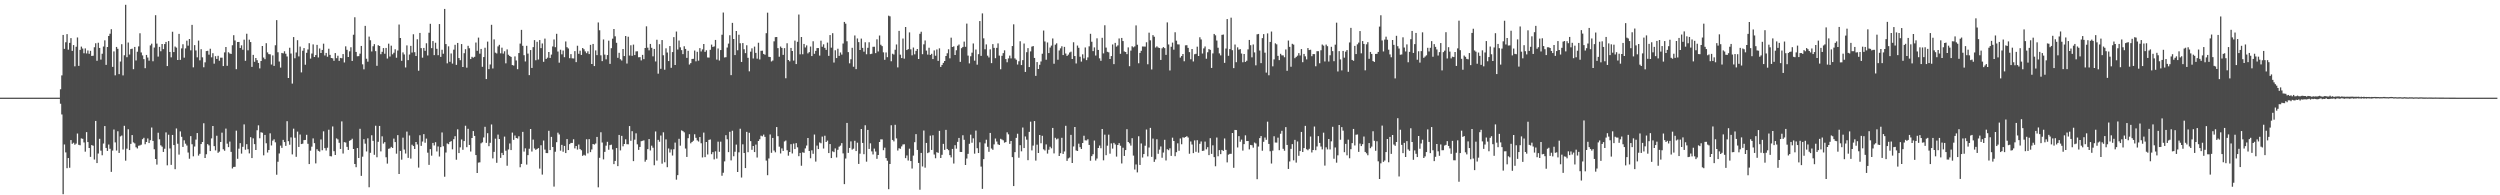 <?xml version="1.0" encoding="UTF-8"?>
<svg xmlns="http://www.w3.org/2000/svg" width="1920" height="150">
  <path d="M0 75.000h1v1.000H0zM1 75.000h1v1.000H1zM2 75.000h1v1.000H2zM3 75.000h1v1.000H3zM4 75.000h1v1.000H4zM5 75.000h1v1.000H5zM6 75.000h1v1.000H6zM7 75.000h1v1.000H7zM8 75.000h1v1.000H8zM9 75.000h1v1.000H9zM10 75.000h1v1.000H10zM11 75.000h1v1.000H11zM12 75.000h1v1.000H12zM13 75.000h1v1.000H13zM14 75.000h1v1.000H14zM15 75.000h1v1.000H15zM16 75.000h1v1.000H16zM17 75.000h1v1.000H17zM18 75.000h1v1.000H18zM19 75.000h1v1.000H19zM20 75.000h1v1.000H20zM21 75.000h1v1.000H21zM22 75.000h1v1.000H22zM23 75.000h1v1.000H23zM24 75.000h1v1.000H24zM25 75.000h1v1.000H25zM26 75.000h1v1.000H26zM27 75.000h1v1.000H27zM28 75.000h1v1.000H28zM29 75.000h1v1.000H29zM30 75.000h1v1.000H30zM31 75.000h1v1.000H31zM32 75.000h1v1.000H32zM33 75.000h1v1.000H33zM34 75.000h1v1.000H34zM35 75.000h1v1.000H35zM36 75.000h1v1.000H36zM37 75.000h1v1.000H37zM38 75.000h1v1.000H38zM39 75.000h1v1.000H39zM40 75.000h1v1.000H40zM41 75.000h1v1.000H41zM42 75.000h1v1.000H42zM43 75.000h1v1.000H43zM44 75.000h1v1.000H44zM45 75.000h1v1.000H45zM46 68.543h1v11.102H46zM47 57.925h1v29.960H47zM48 26.817h1v122.324H48zM49 37.547h1v73.378H49zM50 32.476h1v84.569H50zM51 26.220h1v102.941H51zM52 38.168h1v83.219H52zM53 32.935h1v95.893H53zM54 29.266h1v78.314H54zM55 39.056h1v71.378H55zM56 34.596h1v75.035H56zM57 50.958h1v60.206H57zM58 35.903h1v74.363H58zM59 28.759h1v73.819H59zM60 50.574h1v60.617H60zM61 38.306h1v73.249H61zM62 35.799h1v70.502H62zM63 37.295h1v69.304H63zM64 40.910h1v68.496H64zM65 37.179h1v79.295H65zM66 41.036h1v60.441H66zM67 38.774h1v70.319H67zM68 41.300h1v72.370H68zM69 39.037h1v81.431H69zM70 42.949h1v68.477H70zM71 42.824h1v69.077H71zM72 36.305h1v86.239H72zM73 33.245h1v59.628H73zM74 46.708h1v78.509H74zM75 32.826h1v85.081H75zM76 36.816h1v69.771H76zM77 45.784h1v69.928H77zM78 41.268h1v77.963H78zM79 35.738h1v74.507H79zM80 30.999h1v65.832H80zM81 49.833h1v63.772H81zM82 36.072h1v79.829H82zM83 27.654h1v83.364H83zM84 25.930h1v88.324H84zM85 22.435h1v109.567H85zM86 51.360h1v64.322H86zM87 39.462h1v60.007H87zM88 57.843h1v51.526H88zM89 36.051h1v79.571H89zM90 37.503h1v63.298H90zM91 56.917h1v60.530H91zM92 47.261h1v57.516H92zM93 33.943h1v70.134H93zM94 57.922h1v56.921H94zM95 42.437h1v54.156H95zM96 3.680h1v119.710H96zM97 43.938h1v70.253H97zM98 32.673h1v66.610H98zM99 41.903h1v73.335H99zM100 37.695h1v72.790H100zM101 37.364h1v66.354H101zM102 53.157h1v56.215H102zM103 36.046h1v74.090H103zM104 46.416h1v66.674H104zM105 39.712h1v74.317H105zM106 35.640h1v76.287H106zM107 25.561h1v86.103H107zM108 40.302h1v70.805H108zM109 42.545h1v64.335H109zM110 45.405h1v60.403H110zM111 52.390h1v58.387H111zM112 42.208h1v66.856H112zM113 44.175h1v62.187H113zM114 46.576h1v63.280H114zM115 34.866h1v72.801H115zM116 33.514h1v64.427H116zM117 47.074h1v61.149H117zM118 36.497h1v78.141H118zM119 11.693h1v110.404H119zM120 33.471h1v92.921H120zM121 43.475h1v58.475H121zM122 35.993h1v71.022H122zM123 39.375h1v72.244H123zM124 33.806h1v78.844H124zM125 37.759h1v78.919H125zM126 33.843h1v80.360H126zM127 32.225h1v69.461H127zM128 50.722h1v76.257H128zM129 31.548h1v71.929H129zM130 39.889h1v74.118H130zM131 44.048h1v82.570H131zM132 24.367h1v79.245H132zM133 40.010h1v71.381H133zM134 35.754h1v94.196H134zM135 36.558h1v62.109H135zM136 46.067h1v64.337H136zM137 25.999h1v92.745H137zM138 45.969h1v54.943H138zM139 37.161h1v67.887H139zM140 34.004h1v78.846H140zM141 44.302h1v63.458H141zM142 37.162h1v73.175H142zM143 31.251h1v80.508H143zM144 35.081h1v82.050H144zM145 29.976h1v91.941H145zM146 38.661h1v65.903H146zM147 19.112h1v91.661H147zM148 51.719h1v68.342H148zM149 34.667h1v77.870H149zM150 38.748h1v68.473H150zM151 44.043h1v58.133H151zM152 31.193h1v88.290H152zM153 46.340h1v71.788H153zM154 37.767h1v72.854H154zM155 44.034h1v65.005H155zM156 51.665h1v43.009H156zM157 47.876h1v73.472H157zM158 39.197h1v79.271H158zM159 39.038h1v71.639H159zM160 41.991h1v69.700H160zM161 37.433h1v78.610H161zM162 44.031h1v62.248H162zM163 40.839h1v55.920H163zM164 48.896h1v63.344H164zM165 43.144h1v72.362H165zM166 45.274h1v58.956H166zM167 42.852h1v74.522H167zM168 46.630h1v69.824H168zM169 44.304h1v64.752H169zM170 44.293h1v57.600H170zM171 50.722h1v63.931H171zM172 40.267h1v75.483H172zM173 36.074h1v62.693H173zM174 50.555h1v59.773H174zM175 40.157h1v72.826H175zM176 41.037h1v67.717H176zM177 41.440h1v75.209H177zM178 34.783h1v94.611H178zM179 27.049h1v101.147H179zM180 31.093h1v97.026H180zM181 53.124h1v47.212H181zM182 32.243h1v89.701H182zM183 32.195h1v81.966H183zM184 36.842h1v73.082H184zM185 34.822h1v83.143H185zM186 38.221h1v74.516H186zM187 30.443h1v65.071H187zM188 46.686h1v68.308H188zM189 25.899h1v84.848H189zM190 38.660h1v76.000H190zM191 30.453h1v87.354H191zM192 32.291h1v73.097H192zM193 51.375h1v70.012H193zM194 42.151h1v64.090H194zM195 47.480h1v63.204H195zM196 44.566h1v70.637H196zM197 46.257h1v53.787H197zM198 48.339h1v47.896H198zM199 52.549h1v53.649H199zM200 46.829h1v54.774H200zM201 35.326h1v66.596H201zM202 44.200h1v75.092H202zM203 45.479h1v58.155H203zM204 33.176h1v76.831H204zM205 40.220h1v76.949H205zM206 41.580h1v73.639H206zM207 41.705h1v60.677H207zM208 49.562h1v62.178H208zM209 42.557h1v65.483H209zM210 50.562h1v56.425H210zM211 34.765h1v74.556H211zM212 15.467h1v118.709H212zM213 40.121h1v84.097H213zM214 47.258h1v70.625H214zM215 51.940h1v59.900H215zM216 40.672h1v72.890H216zM217 41.029h1v66.378H217zM218 39.384h1v69.735H218zM219 41.281h1v70.742H219zM220 43.345h1v49.716H220zM221 59.927h1v48.508H221zM222 36.669h1v74.469H222zM223 41.127h1v64.412H223zM224 64.207h1v54.392H224zM225 28.481h1v70.360H225zM226 44.746h1v61.046H226zM227 40.289h1v80.122H227zM228 30.853h1v70.231H228zM229 43.302h1v69.549H229zM230 35.787h1v67.556H230zM231 55.621h1v55.012H231zM232 38.971h1v71.359H232zM233 36.925h1v70.704H233zM234 49.715h1v57.754H234zM235 40.534h1v62.976H235zM236 37.969h1v72.481H236zM237 33.155h1v92.823H237zM238 45.008h1v70.705H238zM239 41.126h1v71.529H239zM240 34.095h1v72.176H240zM241 43.779h1v66.148H241zM242 42.284h1v83.186H242zM243 34.434h1v80.215H243zM244 44.143h1v71.736H244zM245 37.225h1v79.218H245zM246 40.717h1v66.404H246zM247 38.365h1v77.041H247zM248 33.516h1v67.331H248zM249 42.577h1v71.201H249zM250 40.658h1v74.970H250zM251 43.591h1v69.858H251zM252 37.410h1v62.228H252zM253 42.130h1v77.764H253zM254 44.556h1v75.576H254zM255 44.793h1v52.346H255zM256 46.705h1v69.419H256zM257 40.730h1v78.328H257zM258 44.700h1v61.587H258zM259 42.810h1v64.230H259zM260 46.738h1v62.914H260zM261 44.503h1v69.888H261zM262 44.724h1v48.517H262zM263 41.544h1v76.375H263zM264 47.977h1v61.168H264zM265 35.603h1v73.886H265zM266 38.254h1v74.540H266zM267 43.801h1v71.337H267zM268 39.400h1v68.758H268zM269 36.318h1v71.263H269zM270 46.776h1v59.751H270zM271 26.694h1v87.753H271zM272 13.260h1v112.688H272zM273 39.874h1v88.521H273zM274 43.227h1v70.511H274zM275 43.097h1v78.226H275zM276 41.225h1v57.692H276zM277 35.255h1v99.801H277zM278 49.410h1v70.933H278zM279 53.257h1v53.662H279zM280 19.868h1v90.460H280zM281 45.112h1v71.233H281zM282 47.366h1v58.889H282zM283 28.111h1v115.712H283zM284 30.907h1v86.428H284zM285 39.532h1v64.341H285zM286 35.533h1v72.661H286zM287 33.878h1v84.984H287zM288 39.295h1v57.266H288zM289 50.543h1v70.214H289zM290 34.708h1v74.215H290zM291 35.325h1v61.370H291zM292 41.634h1v74.621H292zM293 39.758h1v64.934H293zM294 36.904h1v73.364H294zM295 41.261h1v67.893H295zM296 36.831h1v83.935H296zM297 44.947h1v80.720H297zM298 33.558h1v80.736H298zM299 43.415h1v70.493H299zM300 35.083h1v77.692H300zM301 41.745h1v71.921H301zM302 40.520h1v65.901H302zM303 37.822h1v71.311H303zM304 44.343h1v73.682H304zM305 38.805h1v64.994H305zM306 18.822h1v114.832H306zM307 29.188h1v86.750H307zM308 46.711h1v75.894H308zM309 40.238h1v65.515H309zM310 41.841h1v73.011H310zM311 51.807h1v66.114H311zM312 34.874h1v66.202H312zM313 46.165h1v75.073H313zM314 41.868h1v62.160H314zM315 35.231h1v86.563H315zM316 40.348h1v70.790H316zM317 26.305h1v85.884H317zM318 40.068h1v74.362H318zM319 42.984h1v66.064H319zM320 30.169h1v80.772H320zM321 54.325h1v74.389H321zM322 25.291h1v78.569H322zM323 36.986h1v75.031H323zM324 44.296h1v64.397H324zM325 36.803h1v66.223H325zM326 39.019h1v70.583H326zM327 33.215h1v73.230H327zM328 42.587h1v74.637H328zM329 25.119h1v101.484H329zM330 18.254h1v96.274H330zM331 36.960h1v82.606H331zM332 31.519h1v78.240H332zM333 42.365h1v69.330H333zM334 32.802h1v76.386H334zM335 37.498h1v78.816H335zM336 42.410h1v70.063H336zM337 18.478h1v101.759H337zM338 43.693h1v69.303H338zM339 38.205h1v63.506H339zM340 41.265h1v71.067H340zM341 6.855h1v128.869H341zM342 33.863h1v83.276H342zM343 48.644h1v61.515H343zM344 35.600h1v75.150H344zM345 47.444h1v61.581H345zM346 41.045h1v67.365H346zM347 48.828h1v65.883H347zM348 38.137h1v68.771H348zM349 34.400h1v70.215H349zM350 49.818h1v72.851H350zM351 32.961h1v66.362H351zM352 44.612h1v72.958H352zM353 46.228h1v66.926H353zM354 33.836h1v73.291H354zM355 51.473h1v63.581H355zM356 40.841h1v67.494H356zM357 37.791h1v58.768H357zM358 51.975h1v61.055H358zM359 35.185h1v63.749H359zM360 37.085h1v74.213H360zM361 45.377h1v70.986H361zM362 43.643h1v62.324H362zM363 44.306h1v56.350H363zM364 43.624h1v60.767H364zM365 32.656h1v86.429H365zM366 39.021h1v93.851H366zM367 28.871h1v96.026H367zM368 41.199h1v83.467H368zM369 37.565h1v72.489H369zM370 51.315h1v58.010H370zM371 43.812h1v61.751H371zM372 36.659h1v60.723H372zM373 60.728h1v49.018H373zM374 31.970h1v70.304H374zM375 53.087h1v59.188H375zM376 49.496h1v60.181H376zM377 19.038h1v76.552H377zM378 52.566h1v69.081H378zM379 30.264h1v86.345H379zM380 40.452h1v66.022H380zM381 41.056h1v83.974H381zM382 35.645h1v67.709H382zM383 34.389h1v72.434H383zM384 40.955h1v80.309H384zM385 36.630h1v80.780H385zM386 41.166h1v77.912H386zM387 39.349h1v65.550H387zM388 48.654h1v67.094H388zM389 37.935h1v89.351H389zM390 42.038h1v72.727H390zM391 42.992h1v67.169H391zM392 43.740h1v71.501H392zM393 49.964h1v51.873H393zM394 50.308h1v57.125H394zM395 43.292h1v60.775H395zM396 46.419h1v59.581H396zM397 53.134h1v53.248H397zM398 40.753h1v63.908H398zM399 33.463h1v94.981H399zM400 22.924h1v102.979H400zM401 35.162h1v66.134H401zM402 42.387h1v74.053H402zM403 47.187h1v66.731H403zM404 35.166h1v91.246H404zM405 41.168h1v77.966H405zM406 57.688h1v56.516H406zM407 38.428h1v60.650H407zM408 52.162h1v64.209H408zM409 36.190h1v71.016H409zM410 30.840h1v83.206H410zM411 46.280h1v68.830H411zM412 32.092h1v82.313H412zM413 45.702h1v68.020H413zM414 30.776h1v98.705H414zM415 36.965h1v74.592H415zM416 33.359h1v100.744H416zM417 47.447h1v60.491H417zM418 29.625h1v85.263H418zM419 45.249h1v72.288H419zM420 44.272h1v73.348H420zM421 39.932h1v60.498H421zM422 44.499h1v70.775H422zM423 41.932h1v63.165H423zM424 35.700h1v77.206H424zM425 30.329h1v112.995H425zM426 36.271h1v80.270H426zM427 25.962h1v83.227H427zM428 39.566h1v62.321H428zM429 48.113h1v55.171H429zM430 38.201h1v77.488H430zM431 41.712h1v69.544H431zM432 38.816h1v77.693H432zM433 43.937h1v68.120H433zM434 31.827h1v85.748H434zM435 36.241h1v70.584H435zM436 37.215h1v78.043H436zM437 44.683h1v65.992H437zM438 41.568h1v68.228H438zM439 44.805h1v64.974H439zM440 44.885h1v62.076H440zM441 39.281h1v74.691H441zM442 47.743h1v64.379H442zM443 35.137h1v79.782H443zM444 41.301h1v69.704H444zM445 38.903h1v75.555H445zM446 42.183h1v73.242H446zM447 36.843h1v82.886H447zM448 37.847h1v81.041H448zM449 39.451h1v80.028H449zM450 40.870h1v66.091H450zM451 39.418h1v78.390H451zM452 41.534h1v65.316H452zM453 34.479h1v82.356H453zM454 49.169h1v65.629H454zM455 33.742h1v76.868H455zM456 50.749h1v60.287H456zM457 38.688h1v71.531H457zM458 42.324h1v62.861H458zM459 17.254h1v126.625H459zM460 23.249h1v97.949H460zM461 42.510h1v59.050H461zM462 46.925h1v62.525H462zM463 30.325h1v92.071H463zM464 41.935h1v74.685H464zM465 45.569h1v66.325H465zM466 42.275h1v66.623H466zM467 31.211h1v83.806H467zM468 49.068h1v62.400H468zM469 37.033h1v74.085H469zM470 29.695h1v85.082H470zM471 22.254h1v103.782H471zM472 27.887h1v95.707H472zM473 32.876h1v80.837H473zM474 44.405h1v83.161H474zM475 40.549h1v63.058H475zM476 45.491h1v70.004H476zM477 46.514h1v57.826H477zM478 37.638h1v74.762H478zM479 43.034h1v67.552H479zM480 27.651h1v79.351H480zM481 48.812h1v61.943H481zM482 28.224h1v82.623H482zM483 42.660h1v54.151H483zM484 34.767h1v73.361H484zM485 42.863h1v57.892H485zM486 34.275h1v89.491H486zM487 42.266h1v65.020H487zM488 39.490h1v62.891H488zM489 39.347h1v71.490H489zM490 43.955h1v71.119H490zM491 43.857h1v68.995H491zM492 46.382h1v62.052H492zM493 42.161h1v65.964H493zM494 45.409h1v62.388H494zM495 36.845h1v87.312H495zM496 20.208h1v102.538H496zM497 36.630h1v77.908H497zM498 38.641h1v68.170H498zM499 33.754h1v81.805H499zM500 36.736h1v75.123H500zM501 43.267h1v70.187H501zM502 37.587h1v89.335H502zM503 47.212h1v53.770H503zM504 30.536h1v92.812H504zM505 56.587h1v50.811H505zM506 33.970h1v74.905H506zM507 52.849h1v51.235H507zM508 30.781h1v94.894H508zM509 42.437h1v59.182H509zM510 53.560h1v71.059H510zM511 37.143h1v69.930H511zM512 40.366h1v88.052H512zM513 46.888h1v67.110H513zM514 35.359h1v81.778H514zM515 52.065h1v62.723H515zM516 39.968h1v79.465H516zM517 28.513h1v86.143H517zM518 49.929h1v59.577H518zM519 24.200h1v113.804H519zM520 38.041h1v96.440H520zM521 31.136h1v75.455H521zM522 36.366h1v75.493H522zM523 38.508h1v61.637H523zM524 41.554h1v59.177H524zM525 35.512h1v66.098H525zM526 37.598h1v76.450H526zM527 44.436h1v76.074H527zM528 39.015h1v67.103H528zM529 49.581h1v53.504H529zM530 48.469h1v61.609H530zM531 45.261h1v63.793H531zM532 45.167h1v62.934H532zM533 38.815h1v64.320H533zM534 47.113h1v58.704H534zM535 39.788h1v68.059H535zM536 46.579h1v62.128H536zM537 36.986h1v68.290H537zM538 39.542h1v70.461H538zM539 37.933h1v83.022H539zM540 33.772h1v68.077H540zM541 39.831h1v80.854H541zM542 38.605h1v70.445H542zM543 44.151h1v74.492H543zM544 44.232h1v63.195H544zM545 38.243h1v68.849H545zM546 34.263h1v84.173H546zM547 36.048h1v80.771H547zM548 35.642h1v86.752H548zM549 30.681h1v85.562H549zM550 45.783h1v76.043H550zM551 37.235h1v71.574H551zM552 46.465h1v70.131H552zM553 38.446h1v70.343H553zM554 26.662h1v108.306H554zM555 9.619h1v123.019H555zM556 44.141h1v79.833H556zM557 43.916h1v59.939H557zM558 36.525h1v70.451H558zM559 33.511h1v83.347H559zM560 27.067h1v74.133H560zM561 57.693h1v65.470H561zM562 17.568h1v82.833H562zM563 29.972h1v90.062H563zM564 42.316h1v74.200H564zM565 23.791h1v87.252H565zM566 38.580h1v93.537H566zM567 26.671h1v90.317H567zM568 33.203h1v65.641H568zM569 47.585h1v88.768H569zM570 33.084h1v77.756H570zM571 37.820h1v79.662H571zM572 40.800h1v88.289H572zM573 34.746h1v66.543H573zM574 44.370h1v72.502H574zM575 54.792h1v47.175H575zM576 39.683h1v68.687H576zM577 37.098h1v77.951H577zM578 44.917h1v67.218H578zM579 35.792h1v81.014H579zM580 40.611h1v70.460H580zM581 45.038h1v75.965H581zM582 32.805h1v75.496H582zM583 45.691h1v61.268H583zM584 39.025h1v65.176H584zM585 38.905h1v65.824H585zM586 41.396h1v61.958H586zM587 42.046h1v63.061H587zM588 25.507h1v97.860H588zM589 9.740h1v124.827H589zM590 43.601h1v78.095H590zM591 43.835h1v59.421H591zM592 47.201h1v70.163H592zM593 46.506h1v59.452H593zM594 31.754h1v83.863H594zM595 28.515h1v88.459H595zM596 28.407h1v69.158H596zM597 36.948h1v67.637H597zM598 43.562h1v69.059H598zM599 35.736h1v82.103H599zM600 36.828h1v77.131H600zM601 42.114h1v73.814H601zM602 36.976h1v71.682H602zM603 60.120h1v47.793H603zM604 33.224h1v82.176H604zM605 46.068h1v73.483H605zM606 47.111h1v69.644H606zM607 36.813h1v73.942H607zM608 39.169h1v78.691H608zM609 46.553h1v63.754H609zM610 31.188h1v83.272H610zM611 49.214h1v60.708H611zM612 32.088h1v81.052H612zM613 11.140h1v108.823H613zM614 41.727h1v75.726H614zM615 28.434h1v98.860H615zM616 41.672h1v75.300H616zM617 33.750h1v83.585H617zM618 36.464h1v77.528H618zM619 34.860h1v76.936H619zM620 41.018h1v64.981H620zM621 40.042h1v75.905H621zM622 35.753h1v85.785H622zM623 43.046h1v72.406H623zM624 31.715h1v86.427H624zM625 41.324h1v61.975H625zM626 39.072h1v85.045H626zM627 36.938h1v74.862H627zM628 36.915h1v77.589H628zM629 42.722h1v66.687H629zM630 31.238h1v78.797H630zM631 35.880h1v69.024H631zM632 34.066h1v80.025H632zM633 36.755h1v67.496H633zM634 38.319h1v70.712H634zM635 32.736h1v75.251H635zM636 42.896h1v74.683H636zM637 26.934h1v83.707H637zM638 36.633h1v84.737H638zM639 25.492h1v90.708H639zM640 48.047h1v68.771H640zM641 38.583h1v75.371H641zM642 44.590h1v76.363H642zM643 37.409h1v77.614H643zM644 42.888h1v69.757H644zM645 40.289h1v71.516H645zM646 41.942h1v68.007H646zM647 33.441h1v84.382H647zM648 16.855h1v124.553H648zM649 18.197h1v103.536H649zM650 31.685h1v62.727H650zM651 40.062h1v77.342H651zM652 48.631h1v64.990H652zM653 45.506h1v63.077H653zM654 36.692h1v78.208H654zM655 51.249h1v62.944H655zM656 27.226h1v80.927H656zM657 53.092h1v62.947H657zM658 29.554h1v80.033H658zM659 32.346h1v93.574H659zM660 38.400h1v79.632H660zM661 29.644h1v69.407H661zM662 36.743h1v73.016H662zM663 39.694h1v78.748H663zM664 32.437h1v63.761H664zM665 41.656h1v82.500H665zM666 36.697h1v63.096H666zM667 32.440h1v81.938H667zM668 41.582h1v68.501H668zM669 41.286h1v75.011H669zM670 35.955h1v82.679H670zM671 35.906h1v78.221H671zM672 40.791h1v75.569H672zM673 30.219h1v91.722H673zM674 39.533h1v79.501H674zM675 27.277h1v81.767H675zM676 34.338h1v72.676H676zM677 35.429h1v71.648H677zM678 40.216h1v75.137H678zM679 45.927h1v67.507H679zM680 40.309h1v81.065H680zM681 43.952h1v79.487H681zM682 12.040h1v133.266H682zM683 12.549h1v113.415H683zM684 47.073h1v49.116H684zM685 41.290h1v66.173H685zM686 41.897h1v66.690H686zM687 38.214h1v57.619H687zM688 34.141h1v72.163H688zM689 51.783h1v63.846H689zM690 23.723h1v90.158H690zM691 41.999h1v72.263H691zM692 44.593h1v67.835H692zM693 29.580h1v81.366H693zM694 45.047h1v65.745H694zM695 20.734h1v100.702H695zM696 38.463h1v80.931H696zM697 37.712h1v85.567H697zM698 24.899h1v89.264H698zM699 37.865h1v85.849H699zM700 42.489h1v86.959H700zM701 36.524h1v82.991H701zM702 41.704h1v67.517H702zM703 39.079h1v63.933H703zM704 37.607h1v77.527H704zM705 45.318h1v79.794H705zM706 25.941h1v119.796H706zM707 24.396h1v93.056H707zM708 41.609h1v86.226H708zM709 34.045h1v66.206H709zM710 31.066h1v97.715H710zM711 38.875h1v70.880H711zM712 41.951h1v75.674H712zM713 36.661h1v80.337H713zM714 42.164h1v62.017H714zM715 41.321h1v73.829H715zM716 45.382h1v58.497H716zM717 38.718h1v79.983H717zM718 42.790h1v78.782H718zM719 38.011h1v78.859H719zM720 46.759h1v70.622H720zM721 37.099h1v63.399H721zM722 51.382h1v69.985H722zM723 49.869h1v69.023H723zM724 48.304h1v62.192H724zM725 46.848h1v68.229H725zM726 43.009h1v56.745H726zM727 40.912h1v73.445H727zM728 37.836h1v77.538H728zM729 44.824h1v74.298H729zM730 28.904h1v91.968H730zM731 36.089h1v78.277H731zM732 35.608h1v90.002H732zM733 42.217h1v69.298H733zM734 38.614h1v75.577H734zM735 35.115h1v73.825H735zM736 34.213h1v71.719H736zM737 47.501h1v69.188H737zM738 37.016h1v79.707H738zM739 36.043h1v67.831H739zM740 31.948h1v75.406H740zM741 35.930h1v90.791H741zM742 18.113h1v103.641H742zM743 42.727h1v75.418H743zM744 48.677h1v61.761H744zM745 43.226h1v60.176H745zM746 40.425h1v69.174H746zM747 33.386h1v72.831H747zM748 46.578h1v71.464H748zM749 38.040h1v62.281H749zM750 49.658h1v64.179H750zM751 41.605h1v75.925H751zM752 16.191h1v93.113H752zM753 42.903h1v85.060H753zM754 10.277h1v134.750H754zM755 29.448h1v92.765H755zM756 37.821h1v72.328H756zM757 34.121h1v73.192H757zM758 42.766h1v69.953H758zM759 44.145h1v72.430H759zM760 37.907h1v64.207H760zM761 48.461h1v65.619H761zM762 33.918h1v81.105H762zM763 36.745h1v74.140H763zM764 44.695h1v61.691H764zM765 36.748h1v71.943H765zM766 33.330h1v77.536H766zM767 42.707h1v68.651H767zM768 53.176h1v53.423H768zM769 42.836h1v64.319H769zM770 40.826h1v66.952H770zM771 38.677h1v70.888H771zM772 45.355h1v63.772H772zM773 47.824h1v53.804H773zM774 44.854h1v58.293H774zM775 42.697h1v67.777H775zM776 44.859h1v63.446H776zM777 35.382h1v85.291H777zM778 18.688h1v124.236H778zM779 44.833h1v72.016H779zM780 45.859h1v60.022H780zM781 49.559h1v53.132H781zM782 47.030h1v74.093H782zM783 31.685h1v79.829H783zM784 49.972h1v66.265H784zM785 46.205h1v51.749H785zM786 33.435h1v80.300H786zM787 55.253h1v49.535H787zM788 40.092h1v67.169H788zM789 36.959h1v86.091H789zM790 51.507h1v49.753H790zM791 39.449h1v53.980H791zM792 35.789h1v79.701H792zM793 35.365h1v76.459H793zM794 44.492h1v48.471H794zM795 58.271h1v65.073H795zM796 47.658h1v63.460H796zM797 52.976h1v64.505H797zM798 49.758h1v53.945H798zM799 47.180h1v62.869H799zM800 41.246h1v63.045H800zM801 23.474h1v91.189H801zM802 31.860h1v83.708H802zM803 45.865h1v65.052H803zM804 32.609h1v85.351H804zM805 40.734h1v74.241H805zM806 36.510h1v76.174H806zM807 35.014h1v78.902H807zM808 29.530h1v68.714H808zM809 48.973h1v68.822H809zM810 34.311h1v71.497H810zM811 33.300h1v73.771H811zM812 45.889h1v60.517H812zM813 38.778h1v81.014H813zM814 37.144h1v80.533H814zM815 35.522h1v70.291H815zM816 42.309h1v75.894H816zM817 35.995h1v80.348H817zM818 41.115h1v55.498H818zM819 42.951h1v80.574H819zM820 41.937h1v79.714H820zM821 40.367h1v80.624H821zM822 39.694h1v63.887H822zM823 45.313h1v79.864H823zM824 32.442h1v80.046H824zM825 43.047h1v54.487H825zM826 48.757h1v66.817H826zM827 34.980h1v80.968H827zM828 36.736h1v73.580H828zM829 43.555h1v69.484H829zM830 47.318h1v67.130H830zM831 41.736h1v68.102H831zM832 44.854h1v59.406H832zM833 36.448h1v71.351H833zM834 46.185h1v61.694H834zM835 44.097h1v62.849H835zM836 35.576h1v75.730H836zM837 25.969h1v97.464H837zM838 32.034h1v87.895H838zM839 39.268h1v79.195H839zM840 36.405h1v71.519H840zM841 42.625h1v80.686H841zM842 29.435h1v92.316H842zM843 38.339h1v75.304H843zM844 44.787h1v66.981H844zM845 46.711h1v67.137H845zM846 29.047h1v70.009H846zM847 41.027h1v82.120H847zM848 19.388h1v84.016H848zM849 36.561h1v82.648H849zM850 39.802h1v72.082H850zM851 40.184h1v63.253H851zM852 45.289h1v72.711H852zM853 43.064h1v67.079H853zM854 34.151h1v79.962H854zM855 49.236h1v60.462H855zM856 32.898h1v78.052H856zM857 35.804h1v84.459H857zM858 34.868h1v76.470H858zM859 29.550h1v80.386H859zM860 41.294h1v70.615H860zM861 29.124h1v96.417H861zM862 31.530h1v81.923H862zM863 39.526h1v80.256H863zM864 39.923h1v75.332H864zM865 41.560h1v57.649H865zM866 36.397h1v72.673H866zM867 50.862h1v59.202H867zM868 38.841h1v72.996H868zM869 35.513h1v70.648H869zM870 36.339h1v83.145H870zM871 35.620h1v94.589H871zM872 19.506h1v106.806H872zM873 34.377h1v98.023H873zM874 48.564h1v56.093H874zM875 40.676h1v86.018H875zM876 39.006h1v71.173H876zM877 35.680h1v85.282H877zM878 35.723h1v82.590H878zM879 35.783h1v76.115H879zM880 32.446h1v67.062H880zM881 49.372h1v70.725H881zM882 25.075h1v88.239H882zM883 30.957h1v67.242H883zM884 53.335h1v67.120H884zM885 26.976h1v79.462H885zM886 28.194h1v96.114H886zM887 36.499h1v85.900H887zM888 35.601h1v71.364H888zM889 36.505h1v81.624H889zM890 36.867h1v78.032H890zM891 46.049h1v66.436H891zM892 37.109h1v84.014H892zM893 36.144h1v81.020H893zM894 36.983h1v70.376H894zM895 42.122h1v81.123H895zM896 17.221h1v97.403H896zM897 34.167h1v81.190H897zM898 54.095h1v59.824H898zM899 35.879h1v83.817H899zM900 32.699h1v73.039H900zM901 38.158h1v70.152H901zM902 24.763h1v95.198H902zM903 31.249h1v85.616H903zM904 34.067h1v75.988H904zM905 34.167h1v81.638H905zM906 44.241h1v62.117H906zM907 43.061h1v67.729H907zM908 41.464h1v64.014H908zM909 47.056h1v58.747H909zM910 34.795h1v70.411H910zM911 34.703h1v69.920H911zM912 36.786h1v68.850H912zM913 40.062h1v77.992H913zM914 45.510h1v63.132H914zM915 37.609h1v73.415H915zM916 47.197h1v70.433H916zM917 41.687h1v66.131H917zM918 41.312h1v75.268H918zM919 35.844h1v71.835H919zM920 43.025h1v74.223H920zM921 28.612h1v81.828H921zM922 30.299h1v78.344H922zM923 41.125h1v74.808H923zM924 37.164h1v78.570H924zM925 35.693h1v73.077H925zM926 45.095h1v69.575H926zM927 40.154h1v72.889H927zM928 37.686h1v81.439H928zM929 38.320h1v67.841H929zM930 52.159h1v66.020H930zM931 40.998h1v70.592H931zM932 26.084h1v94.577H932zM933 27.151h1v100.521H933zM934 31.150h1v74.475H934zM935 36.677h1v83.336H935zM936 41.007h1v74.299H936zM937 42.544h1v75.828H937zM938 26.794h1v88.350H938zM939 26.546h1v89.378H939zM940 48.267h1v58.084H940zM941 37.276h1v77.837H941zM942 14.623h1v110.080H942zM943 42.848h1v75.934H943zM944 37.686h1v80.498H944zM945 13.569h1v104.555H945zM946 38.540h1v63.597H946zM947 52.306h1v76.550H947zM948 34.209h1v65.596H948zM949 47.752h1v52.130H949zM950 36.334h1v76.896H950zM951 38.127h1v66.404H951zM952 37.741h1v71.099H952zM953 41.087h1v66.141H953zM954 47.836h1v67.844H954zM955 41.492h1v69.195H955zM956 47.552h1v56.402H956zM957 46.649h1v61.712H957zM958 37.940h1v70.370H958zM959 30.683h1v84.048H959zM960 34.698h1v76.591H960zM961 44.036h1v67.527H961zM962 34.142h1v79.257H962zM963 40.230h1v69.215H963zM964 50.192h1v59.986H964zM965 26.392h1v111.210H965zM966 26.067h1v86.462H966zM967 38.793h1v67.298H967zM968 48.473h1v56.019H968zM969 29.272h1v86.481H969zM970 26.199h1v82.692H970zM971 40.465h1v65.150H971zM972 55.767h1v51.612H972zM973 25.647h1v67.808H973zM974 57.804h1v52.714H974zM975 32.188h1v83.987H975zM976 24.244h1v101.358H976zM977 50.935h1v64.802H977zM978 45.627h1v59.020H978zM979 33.275h1v76.209H979zM980 34.039h1v75.465H980zM981 42.894h1v62.811H981zM982 46.189h1v69.178H982zM983 41.338h1v61.365H983zM984 42.513h1v57.961H984zM985 42.529h1v71.732H985zM986 43.958h1v71.795H986zM987 38.013h1v59.637H987zM988 54.380h1v56.935H988zM989 31.105h1v98.637H989zM990 35.972h1v88.010H990zM991 51.265h1v63.057H991zM992 33.633h1v77.060H992zM993 34.275h1v88.870H993zM994 44.672h1v62.769H994zM995 43.681h1v81.181H995zM996 42.770h1v65.883H996zM997 40.797h1v78.859H997zM998 42.622h1v73.375H998zM999 37.692h1v63.629H999zM1000 47.755h1v68.973H1000zM1001 41.432h1v72.281H1001zM1002 43.273h1v53.397H1002zM1003 45.602h1v69.059H1003zM1004 36.927h1v78.500H1004zM1005 38.434h1v75.826H1005zM1006 38.198h1v66.636H1006zM1007 43.140h1v73.933H1007zM1008 41.532h1v73.653H1008zM1009 41.599h1v55.587H1009zM1010 50.898h1v64.441H1010zM1011 39.335h1v73.175H1011zM1012 39.338h1v65.210H1012zM1013 48.593h1v61.170H1013zM1014 38.603h1v73.952H1014zM1015 34.177h1v80.552H1015zM1016 34.997h1v66.895H1016zM1017 47.216h1v79.979H1017zM1018 34.245h1v78.917H1018zM1019 35.458h1v79.287H1019zM1020 47.259h1v59.512H1020zM1021 42.468h1v72.331H1021zM1022 35.947h1v72.616H1022zM1023 39.280h1v58.090H1023zM1024 46.996h1v74.927H1024zM1025 34.330h1v78.912H1025zM1026 17.420h1v107.515H1026zM1027 54.875h1v64.426H1027zM1028 39.265h1v56.752H1028zM1029 45.614h1v61.724H1029zM1030 54.042h1v43.579H1030zM1031 39.096h1v61.277H1031zM1032 44.305h1v72.586H1032zM1033 39.665h1v70.804H1033zM1034 38.455h1v80.862H1034zM1035 55.145h1v52.094H1035zM1036 32.624h1v88.917H1036zM1037 21.397h1v93.165H1037zM1038 46.048h1v63.864H1038zM1039 46.716h1v52.311H1039zM1040 35.250h1v76.444H1040zM1041 41.508h1v61.955H1041zM1042 34.046h1v69.202H1042zM1043 32.727h1v83.899H1043zM1044 23.870h1v86.419H1044zM1045 40.951h1v71.218H1045zM1046 31.563h1v79.202H1046zM1047 33.732h1v71.126H1047zM1048 54.034h1v62.661H1048zM1049 34.058h1v83.713H1049zM1050 32.434h1v86.802H1050zM1051 45.178h1v64.722H1051zM1052 39.860h1v73.965H1052zM1053 41.414h1v71.182H1053zM1054 46.917h1v53.896H1054zM1055 47.551h1v60.602H1055zM1056 41.412h1v74.383H1056zM1057 41.317h1v67.191H1057zM1058 39.885h1v84.042H1058zM1059 20.419h1v117.032H1059zM1060 11.727h1v113.716H1060zM1061 31.098h1v65.358H1061zM1062 39.518h1v84.803H1062zM1063 30.405h1v92.895H1063zM1064 28.139h1v88.655H1064zM1065 30.505h1v76.238H1065zM1066 38.145h1v86.495H1066zM1067 41.798h1v63.353H1067zM1068 43.971h1v74.219H1068zM1069 30.729h1v72.973H1069zM1070 34.460h1v76.529H1070zM1071 60.196h1v51.776H1071zM1072 27.515h1v81.545H1072zM1073 35.475h1v55.292H1073zM1074 37.247h1v98.303H1074zM1075 42.043h1v57.577H1075zM1076 41.845h1v69.390H1076zM1077 28.652h1v88.972H1077zM1078 36.487h1v73.253H1078zM1079 39.514h1v81.061H1079zM1080 34.115h1v74.292H1080zM1081 47.818h1v66.948H1081zM1082 39.824h1v76.011H1082zM1083 30.108h1v68.389H1083zM1084 23.732h1v85.344H1084zM1085 40.670h1v82.050H1085zM1086 33.918h1v81.570H1086zM1087 25.318h1v92.803H1087zM1088 45.883h1v74.746H1088zM1089 39.358h1v65.086H1089zM1090 48.092h1v66.142H1090zM1091 39.294h1v70.895H1091zM1092 24.849h1v82.477H1092zM1093 44.381h1v76.943H1093zM1094 43.400h1v76.727H1094zM1095 42.493h1v74.273H1095zM1096 36.717h1v62.648H1096zM1097 39.531h1v69.470H1097zM1098 36.690h1v80.924H1098zM1099 31.610h1v65.959H1099zM1100 43.583h1v71.845H1100zM1101 33.893h1v89.841H1101zM1102 36.010h1v84.424H1102zM1103 37.969h1v72.610H1103zM1104 42.664h1v73.563H1104zM1105 40.049h1v79.608H1105zM1106 33.053h1v77.887H1106zM1107 54.066h1v61.322H1107zM1108 40.056h1v75.311H1108zM1109 38.919h1v72.852H1109zM1110 24.745h1v86.489H1110zM1111 44.886h1v63.516H1111zM1112 36.232h1v75.865H1112zM1113 39.642h1v74.322H1113zM1114 44.853h1v73.251H1114zM1115 43.524h1v64.657H1115zM1116 43.817h1v79.249H1116zM1117 39.953h1v83.184H1117zM1118 50.614h1v66.710H1118zM1119 37.194h1v70.576H1119zM1120 15.854h1v123.737H1120zM1121 38.550h1v78.993H1121zM1122 45.140h1v55.191H1122zM1123 53.546h1v51.572H1123zM1124 42.649h1v61.850H1124zM1125 43.642h1v73.373H1125zM1126 45.210h1v73.367H1126zM1127 45.563h1v63.026H1127zM1128 40.750h1v72.974H1128zM1129 50.045h1v72.291H1129zM1130 25.306h1v73.775H1130zM1131 22.085h1v99.660H1131zM1132 38.766h1v91.906H1132zM1133 39.692h1v69.112H1133zM1134 48.944h1v75.123H1134zM1135 40.348h1v80.736H1135zM1136 42.897h1v58.622H1136zM1137 49.837h1v49.831H1137zM1138 38.678h1v69.931H1138zM1139 50.926h1v63.388H1139zM1140 40.306h1v70.683H1140zM1141 31.514h1v74.130H1141zM1142 47.072h1v61.689H1142zM1143 43.811h1v72.348H1143zM1144 35.727h1v70.104H1144zM1145 41.668h1v62.958H1145zM1146 46.857h1v63.869H1146zM1147 36.472h1v83.185H1147zM1148 25.487h1v70.063H1148zM1149 56.876h1v52.691H1149zM1150 33.756h1v79.312H1150zM1151 37.000h1v65.818H1151zM1152 49.606h1v59.749H1152zM1153 37.311h1v75.672H1153zM1154 31.731h1v99.302H1154zM1155 15.914h1v100.327H1155zM1156 34.124h1v82.032H1156zM1157 29.181h1v97.047H1157zM1158 34.976h1v85.030H1158zM1159 34.870h1v85.950H1159zM1160 23.604h1v86.842H1160zM1161 42.534h1v88.619H1161zM1162 37.253h1v66.426H1162zM1163 41.376h1v85.975H1163zM1164 41.632h1v69.915H1164zM1165 30.279h1v91.739H1165zM1166 51.138h1v65.634H1166zM1167 20.307h1v91.221H1167zM1168 39.685h1v65.080H1168zM1169 44.804h1v79.531H1169zM1170 34.719h1v71.662H1170zM1171 39.297h1v77.432H1171zM1172 41.780h1v76.246H1172zM1173 23.304h1v70.172H1173zM1174 39.057h1v72.178H1174zM1175 35.957h1v75.775H1175zM1176 27.887h1v81.696H1176zM1177 41.407h1v71.120H1177zM1178 24.732h1v92.490H1178zM1179 19.860h1v93.445H1179zM1180 37.408h1v83.346H1180zM1181 36.238h1v81.367H1181zM1182 29.656h1v91.669H1182zM1183 39.507h1v69.527H1183zM1184 29.400h1v89.110H1184zM1185 35.371h1v82.872H1185zM1186 37.765h1v82.203H1186zM1187 42.267h1v87.297H1187zM1188 36.309h1v77.940H1188zM1189 36.277h1v77.159H1189zM1190 36.875h1v82.837H1190zM1191 39.093h1v78.203H1191zM1192 40.749h1v79.390H1192zM1193 34.576h1v78.126H1193zM1194 42.901h1v74.475H1194zM1195 39.200h1v77.767H1195zM1196 31.536h1v89.330H1196zM1197 38.399h1v69.619H1197zM1198 41.879h1v84.296H1198zM1199 36.694h1v82.094H1199zM1200 31.931h1v100.820H1200zM1201 31.495h1v88.614H1201zM1202 39.456h1v80.925H1202zM1203 31.633h1v89.947H1203zM1204 33.193h1v83.010H1204zM1205 28.352h1v90.814H1205zM1206 36.345h1v79.958H1206zM1207 32.878h1v85.786H1207zM1208 44.718h1v72.456H1208zM1209 35.051h1v91.245H1209zM1210 44.001h1v70.942H1210zM1211 38.939h1v80.532H1211zM1212 32.998h1v83.620H1212zM1213 45.881h1v85.576H1213zM1214 23.156h1v115.504H1214zM1215 25.791h1v98.202H1215zM1216 34.684h1v57.824H1216zM1217 38.823h1v92.759H1217zM1218 37.042h1v78.140H1218zM1219 33.456h1v75.452H1219zM1220 21.466h1v91.534H1220zM1221 37.801h1v76.596H1221zM1222 29.524h1v86.136H1222zM1223 52.201h1v62.348H1223zM1224 33.912h1v88.157H1224zM1225 25.001h1v106.852H1225zM1226 46.723h1v82.709H1226zM1227 43.661h1v65.687H1227zM1228 32.049h1v75.841H1228zM1229 47.855h1v75.684H1229zM1230 31.750h1v78.792H1230zM1231 36.022h1v73.120H1231zM1232 47.057h1v66.600H1232zM1233 28.352h1v77.312H1233zM1234 49.855h1v52.435H1234zM1235 33.334h1v71.576H1235zM1236 42.337h1v65.370H1236zM1237 34.024h1v86.228H1237zM1238 40.439h1v60.406H1238zM1239 34.324h1v75.578H1239zM1240 41.839h1v63.192H1240zM1241 40.108h1v65.518H1241zM1242 46.484h1v59.203H1242zM1243 41.264h1v68.412H1243zM1244 48.888h1v58.120H1244zM1245 41.488h1v63.344H1245zM1246 32.993h1v77.816H1246zM1247 43.024h1v69.916H1247zM1248 17.757h1v109.278H1248zM1249 28.947h1v91.748H1249zM1250 29.562h1v73.992H1250zM1251 31.529h1v94.763H1251zM1252 37.028h1v72.835H1252zM1253 24.755h1v88.237H1253zM1254 43.289h1v62.948H1254zM1255 21.924h1v107.962H1255zM1256 34.866h1v72.433H1256zM1257 41.749h1v82.227H1257zM1258 33.803h1v83.516H1258zM1259 49.687h1v52.797H1259zM1260 50.694h1v66.762H1260zM1261 41.035h1v68.712H1261zM1262 28.900h1v87.421H1262zM1263 53.235h1v59.171H1263zM1264 27.161h1v76.941H1264zM1265 45.175h1v72.853H1265zM1266 33.679h1v74.761H1266zM1267 45.327h1v56.935H1267zM1268 32.452h1v91.837H1268zM1269 40.197h1v67.616H1269zM1270 35.976h1v77.683H1270zM1271 43.113h1v68.277H1271zM1272 31.434h1v77.347H1272zM1273 44.841h1v82.463H1273zM1274 30.706h1v84.388H1274zM1275 39.617h1v82.979H1275zM1276 35.359h1v80.052H1276zM1277 47.297h1v55.271H1277zM1278 31.539h1v76.083H1278zM1279 40.691h1v68.370H1279zM1280 38.297h1v69.822H1280zM1281 35.471h1v74.734H1281zM1282 30.502h1v77.689H1282zM1283 44.400h1v74.284H1283zM1284 45.108h1v55.988H1284zM1285 41.271h1v75.926H1285zM1286 44.436h1v59.847H1286zM1287 31.488h1v76.396H1287zM1288 44.150h1v63.017H1288zM1289 29.113h1v90.758H1289zM1290 38.399h1v68.792H1290zM1291 26.496h1v86.404H1291zM1292 32.091h1v73.407H1292zM1293 24.131h1v91.020H1293zM1294 35.832h1v73.435H1294zM1295 27.882h1v83.766H1295zM1296 33.247h1v87.419H1296zM1297 28.373h1v92.057H1297zM1298 36.549h1v81.356H1298zM1299 30.287h1v89.843H1299zM1300 47.162h1v66.284H1300zM1301 31.347h1v88.717H1301zM1302 38.619h1v83.619H1302zM1303 33.566h1v87.366H1303zM1304 41.522h1v70.086H1304zM1305 41.614h1v70.634H1305zM1306 34.538h1v75.470H1306zM1307 28.803h1v99.716H1307zM1308 18.181h1v111.005H1308zM1309 35.929h1v73.048H1309zM1310 37.690h1v71.221H1310zM1311 42.464h1v68.591H1311zM1312 41.817h1v69.833H1312zM1313 46.990h1v73.608H1313zM1314 41.367h1v76.895H1314zM1315 46.805h1v50.329H1315zM1316 44.056h1v81.217H1316zM1317 47.821h1v59.147H1317zM1318 33.120h1v81.308H1318zM1319 35.000h1v87.165H1319zM1320 26.383h1v89.897H1320zM1321 33.945h1v84.304H1321zM1322 49.554h1v67.785H1322zM1323 38.705h1v64.513H1323zM1324 39.590h1v79.278H1324zM1325 42.057h1v86.855H1325zM1326 42.180h1v64.879H1326zM1327 40.848h1v57.599H1327zM1328 35.882h1v87.469H1328zM1329 33.742h1v69.815H1329zM1330 41.876h1v75.082H1330zM1331 49.521h1v67.265H1331zM1332 41.504h1v59.480H1332zM1333 51.779h1v54.927H1333zM1334 41.638h1v70.125H1334zM1335 48.988h1v67.994H1335zM1336 36.759h1v77.901H1336zM1337 50.327h1v55.176H1337zM1338 37.274h1v76.296H1338zM1339 37.853h1v72.592H1339zM1340 40.207h1v78.070H1340zM1341 34.537h1v80.723H1341zM1342 25.992h1v108.623H1342zM1343 16.884h1v111.815H1343zM1344 36.962h1v70.001H1344zM1345 43.152h1v65.092H1345zM1346 22.634h1v90.610H1346zM1347 27.249h1v90.219H1347zM1348 35.506h1v69.032H1348zM1349 38.692h1v82.515H1349zM1350 38.926h1v60.969H1350zM1351 43.596h1v67.172H1351zM1352 42.562h1v74.716H1352zM1353 32.102h1v75.295H1353zM1354 49.197h1v68.406H1354zM1355 23.174h1v101.776H1355zM1356 41.049h1v76.275H1356zM1357 51.958h1v63.493H1357zM1358 34.316h1v68.216H1358zM1359 36.335h1v82.585H1359zM1360 49.103h1v61.095H1360zM1361 29.469h1v71.136H1361zM1362 47.465h1v64.001H1362zM1363 38.898h1v69.452H1363zM1364 31.773h1v79.239H1364zM1365 36.787h1v92.093H1365zM1366 32.944h1v89.927H1366zM1367 48.503h1v58.294H1367zM1368 38.799h1v63.913H1368zM1369 55.993h1v50.654H1369zM1370 31.904h1v73.658H1370zM1371 40.875h1v58.130H1371zM1372 49.295h1v61.786H1372zM1373 40.656h1v78.745H1373zM1374 39.896h1v78.439H1374zM1375 39.631h1v69.398H1375zM1376 36.241h1v75.376H1376zM1377 43.641h1v64.213H1377zM1378 43.947h1v73.029H1378zM1379 40.233h1v68.399H1379zM1380 35.046h1v76.343H1380zM1381 43.806h1v80.897H1381zM1382 40.760h1v67.363H1382zM1383 40.752h1v86.090H1383zM1384 41.383h1v67.646H1384zM1385 38.521h1v81.101H1385zM1386 39.362h1v68.750H1386zM1387 36.928h1v77.950H1387zM1388 37.802h1v73.140H1388zM1389 39.146h1v77.361H1389zM1390 40.293h1v77.304H1390zM1391 37.200h1v76.884H1391zM1392 41.516h1v80.103H1392zM1393 39.999h1v86.102H1393zM1394 34.553h1v75.855H1394zM1395 44.536h1v72.168H1395zM1396 31.195h1v84.091H1396zM1397 48.866h1v57.780H1397zM1398 36.753h1v78.004H1398zM1399 39.893h1v65.717H1399zM1400 34.929h1v82.154H1400zM1401 34.105h1v75.499H1401zM1402 21.047h1v116.422H1402zM1403 49.603h1v63.283H1403zM1404 29.501h1v81.855H1404zM1405 49.816h1v59.106H1405zM1406 37.926h1v66.124H1406zM1407 47.656h1v56.983H1407zM1408 36.570h1v70.286H1408zM1409 32.924h1v75.246H1409zM1410 31.795h1v76.628H1410zM1411 36.119h1v80.364H1411zM1412 20.663h1v78.978H1412zM1413 47.919h1v62.171H1413zM1414 47.857h1v65.182H1414zM1415 41.211h1v62.211H1415zM1416 45.897h1v76.392H1416zM1417 27.341h1v82.870H1417zM1418 22.025h1v85.716H1418zM1419 40.616h1v77.378H1419zM1420 41.037h1v59.864H1420zM1421 32.897h1v89.109H1421zM1422 39.309h1v75.146H1422zM1423 39.304h1v70.225H1423zM1424 36.063h1v70.938H1424zM1425 40.287h1v71.621H1425zM1426 40.151h1v68.284H1426zM1427 43.627h1v72.540H1427zM1428 39.951h1v84.247H1428zM1429 46.820h1v57.510H1429zM1430 35.819h1v78.078H1430zM1431 39.837h1v64.747H1431zM1432 36.023h1v82.890H1432zM1433 38.702h1v94.096H1433zM1434 22.543h1v104.918H1434zM1435 37.275h1v63.503H1435zM1436 37.514h1v70.264H1436zM1437 38.705h1v81.894H1437zM1438 38.298h1v75.713H1438zM1439 38.236h1v72.738H1439zM1440 56.426h1v53.580H1440zM1441 26.627h1v72.711H1441zM1442 48.505h1v62.616H1442zM1443 40.556h1v70.815H1443zM1444 37.637h1v59.716H1444zM1445 48.487h1v72.827H1445zM1446 40.244h1v62.725H1446zM1447 37.633h1v66.900H1447zM1448 30.061h1v92.139H1448zM1449 16.770h1v95.404H1449zM1450 35.437h1v73.484H1450zM1451 43.100h1v72.605H1451zM1452 25.358h1v83.362H1452zM1453 32.866h1v86.628H1453zM1454 20.765h1v92.212H1454zM1455 34.992h1v77.794H1455zM1456 24.894h1v90.593H1456zM1457 42.344h1v85.583H1457zM1458 25.332h1v92.198H1458zM1459 29.342h1v79.839H1459zM1460 21.562h1v104.397H1460zM1461 46.718h1v67.795H1461zM1462 34.507h1v74.961H1462zM1463 33.614h1v73.822H1463zM1464 42.987h1v65.223H1464zM1465 29.125h1v78.350H1465zM1466 44.994h1v58.612H1466zM1467 34.023h1v71.529H1467zM1468 48.712h1v61.094H1468zM1469 26.094h1v81.790H1469zM1470 33.351h1v89.438H1470zM1471 30.955h1v77.314H1471zM1472 39.525h1v64.782H1472zM1473 43.909h1v65.794H1473zM1474 36.329h1v67.434H1474zM1475 49.227h1v56.830H1475zM1476 36.458h1v73.086H1476zM1477 43.898h1v65.430H1477zM1478 36.302h1v75.708H1478zM1479 49.227h1v57.245H1479zM1480 37.526h1v68.352H1480zM1481 48.451h1v67.213H1481zM1482 25.375h1v100.645H1482zM1483 48.969h1v64.767H1483zM1484 29.004h1v76.936H1484zM1485 38.659h1v76.539H1485zM1486 40.069h1v79.972H1486zM1487 43.946h1v64.047H1487zM1488 38.418h1v76.935H1488zM1489 41.090h1v64.859H1489zM1490 30.991h1v89.881H1490zM1491 44.522h1v64.991H1491zM1492 36.311h1v78.406H1492zM1493 33.010h1v76.764H1493zM1494 32.697h1v84.110H1494zM1495 40.692h1v81.833H1495zM1496 35.060h1v87.503H1496zM1497 36.574h1v84.331H1497zM1498 44.603h1v70.297H1498zM1499 31.714h1v91.692H1499zM1500 31.785h1v77.782H1500zM1501 27.945h1v76.437H1501zM1502 32.527h1v69.903H1502zM1503 33.612h1v87.033H1503zM1504 45.151h1v54.098H1504zM1505 29.756h1v107.671H1505zM1506 28.832h1v89.511H1506zM1507 40.525h1v65.804H1507zM1508 51.930h1v66.141H1508zM1509 35.407h1v70.760H1509zM1510 42.395h1v65.995H1510zM1511 38.169h1v74.403H1511zM1512 42.481h1v67.349H1512zM1513 46.192h1v57.915H1513zM1514 45.791h1v57.858H1514zM1515 47.398h1v60.412H1515zM1516 40.279h1v74.640H1516zM1517 14.062h1v98.713H1517zM1518 21.120h1v96.319H1518zM1519 30.064h1v76.282H1519zM1520 42.420h1v61.727H1520zM1521 38.857h1v70.140H1521zM1522 47.303h1v59.611H1522zM1523 51.533h1v58.271H1523zM1524 50.256h1v55.711H1524zM1525 49.191h1v50.388H1525zM1526 51.454h1v50.824H1526zM1527 36.671h1v86.617H1527zM1528 35.392h1v70.014H1528zM1529 31.371h1v85.516H1529zM1530 34.399h1v89.692H1530zM1531 45.334h1v76.583H1531zM1532 27.248h1v74.120H1532zM1533 33.378h1v78.779H1533zM1534 44.057h1v67.011H1534zM1535 32.187h1v61.982H1535zM1536 60.209h1v56.584H1536zM1537 38.757h1v77.292H1537zM1538 30.368h1v82.603H1538zM1539 54.850h1v61.977H1539zM1540 34.846h1v56.959H1540zM1541 35.302h1v72.801H1541zM1542 31.819h1v79.690H1542zM1543 40.506h1v70.662H1543zM1544 49.977h1v65.638H1544zM1545 36.614h1v78.756H1545zM1546 47.829h1v66.136H1546zM1547 50.126h1v59.168H1547zM1548 39.821h1v54.596H1548zM1549 49.991h1v54.035H1549zM1550 51.072h1v56.539H1550zM1551 37.023h1v74.751H1551zM1552 47.306h1v44.251H1552zM1553 53.195h1v45.211H1553zM1554 22.590h1v84.674H1554zM1555 31.610h1v84.492H1555zM1556 38.853h1v66.220H1556zM1557 48.095h1v67.824H1557zM1558 36.750h1v69.012H1558zM1559 30.899h1v84.027H1559zM1560 57.390h1v54.412H1560zM1561 28.912h1v80.691H1561zM1562 43.536h1v67.684H1562zM1563 52.617h1v47.957H1563zM1564 32.533h1v70.038H1564zM1565 45.664h1v52.250H1565zM1566 39.826h1v63.178H1566zM1567 58.873h1v51.079H1567zM1568 40.772h1v64.227H1568zM1569 42.688h1v56.926H1569zM1570 57.417h1v51.909H1570zM1571 46.330h1v60.693H1571zM1572 33.342h1v75.505H1572zM1573 33.572h1v70.006H1573zM1574 36.237h1v68.636H1574zM1575 35.297h1v75.596H1575zM1576 27.473h1v78.828H1576zM1577 52.297h1v59.505H1577zM1578 30.165h1v75.949H1578zM1579 32.123h1v78.837H1579zM1580 42.513h1v67.270H1580zM1581 28.025h1v79.573H1581zM1582 24.179h1v86.131H1582zM1583 32.065h1v79.889H1583zM1584 53.071h1v63.459H1584zM1585 34.198h1v69.757H1585zM1586 28.779h1v86.423H1586zM1587 53.113h1v48.648H1587zM1588 31.534h1v73.304H1588zM1589 39.147h1v61.954H1589zM1590 37.287h1v69.404H1590zM1591 41.388h1v71.736H1591zM1592 35.098h1v62.991H1592zM1593 33.749h1v76.972H1593zM1594 45.588h1v64.696H1594zM1595 35.707h1v69.941H1595zM1596 36.707h1v78.113H1596zM1597 43.304h1v64.209H1597zM1598 30.375h1v81.514H1598zM1599 27.686h1v85.471H1599zM1600 30.612h1v74.759H1600zM1601 51.800h1v58.964H1601zM1602 34.331h1v68.067H1602zM1603 30.880h1v81.950H1603zM1604 51.790h1v63.431H1604zM1605 31.332h1v77.798H1605zM1606 30.412h1v86.940H1606zM1607 31.431h1v81.969H1607zM1608 52.246h1v57.740H1608zM1609 26.988h1v72.642H1609zM1610 32.528h1v79.406H1610zM1611 53.268h1v56.130H1611zM1612 34.169h1v74.511H1612zM1613 29.641h1v90.942H1613zM1614 42.351h1v66.959H1614zM1615 35.741h1v74.701H1615zM1616 36.698h1v67.801H1616zM1617 39.344h1v73.743H1617zM1618 59.784h1v51.031H1618zM1619 39.571h1v54.513H1619zM1620 43.518h1v65.116H1620zM1621 50.938h1v52.980H1621zM1622 34.743h1v74.943H1622zM1623 31.899h1v74.686H1623zM1624 33.797h1v80.889H1624zM1625 46.271h1v66.710H1625zM1626 37.076h1v56.191H1626zM1627 33.754h1v74.772H1627zM1628 51.596h1v58.264H1628zM1629 30.323h1v76.686H1629zM1630 36.276h1v76.958H1630zM1631 38.536h1v65.528H1631zM1632 33.126h1v73.551H1632zM1633 32.677h1v61.825H1633zM1634 32.412h1v75.327H1634zM1635 51.214h1v53.737H1635zM1636 33.113h1v62.776H1636zM1637 29.812h1v76.313H1637zM1638 50.638h1v56.839H1638zM1639 28.586h1v81.620H1639zM1640 28.862h1v69.773H1640zM1641 31.887h1v81.438H1641zM1642 52.739h1v56.687H1642zM1643 33.575h1v61.324H1643zM1644 30.786h1v76.963H1644zM1645 50.731h1v59.674H1645zM1646 33.452h1v71.463H1646zM1647 39.259h1v69.500H1647zM1648 33.204h1v83.308H1648zM1649 44.502h1v72.724H1649zM1650 38.793h1v60.174H1650zM1651 37.934h1v85.903H1651zM1652 54.052h1v63.168H1652zM1653 41.336h1v54.177H1653zM1654 44.868h1v66.739H1654zM1655 53.592h1v62.802H1655zM1656 40.567h1v78.772H1656zM1657 42.461h1v58.056H1657zM1658 47.059h1v65.895H1658zM1659 52.553h1v60.314H1659zM1660 46.040h1v44.887H1660zM1661 38.259h1v71.431H1661zM1662 51.869h1v60.227H1662zM1663 45.302h1v54.495H1663zM1664 49.061h1v60.731H1664zM1665 50.934h1v56.946H1665zM1666 49.301h1v58.033H1666zM1667 43.359h1v55.926H1667zM1668 41.632h1v74.637H1668zM1669 45.888h1v70.132H1669zM1670 44.392h1v55.589H1670zM1671 43.242h1v74.957H1671zM1672 46.141h1v68.665H1672zM1673 39.420h1v68.553H1673zM1674 44.087h1v65.545H1674zM1675 43.211h1v68.137H1675zM1676 49.278h1v64.951H1676zM1677 37.247h1v55.406H1677zM1678 36.669h1v72.977H1678zM1679 51.387h1v59.560H1679zM1680 36.315h1v63.106H1680zM1681 38.020h1v74.460H1681zM1682 41.021h1v72.658H1682zM1683 49.675h1v57.371H1683zM1684 41.964h1v57.241H1684zM1685 42.859h1v74.599H1685zM1686 47.533h1v61.535H1686zM1687 44.651h1v53.723H1687zM1688 38.026h1v72.725H1688zM1689 45.213h1v68.496H1689zM1690 46.695h1v69.354H1690zM1691 42.556h1v67.067H1691zM1692 36.148h1v83.491H1692zM1693 47.820h1v67.229H1693zM1694 44.082h1v52.774H1694zM1695 42.208h1v76.261H1695zM1696 47.510h1v70.995H1696zM1697 29.499h1v104.611H1697zM1698 26.505h1v91.683H1698zM1699 43.857h1v56.920H1699zM1700 50.601h1v52.779H1700zM1701 51.035h1v48.234H1701zM1702 52.936h1v54.528H1702zM1703 26.833h1v79.568H1703zM1704 60.764h1v46.427H1704zM1705 12.657h1v88.961H1705zM1706 44.940h1v73.399H1706zM1707 41.366h1v83.234H1707zM1708 40.892h1v57.342H1708zM1709 44.713h1v80.616H1709zM1710 54.019h1v51.873H1710zM1711 36.146h1v67.054H1711zM1712 60.196h1v65.390H1712zM1713 22.904h1v87.297H1713zM1714 28.701h1v114.731H1714zM1715 30.292h1v110.052H1715zM1716 24.967h1v78.503H1716zM1717 49.976h1v71.727H1717zM1718 30.001h1v88.332H1718zM1719 40.780h1v73.503H1719zM1720 38.372h1v89.928H1720zM1721 35.166h1v65.495H1721zM1722 45.474h1v61.526H1722zM1723 48.375h1v65.705H1723zM1724 34.140h1v78.074H1724zM1725 41.893h1v67.499H1725zM1726 47.732h1v68.644H1726zM1727 40.645h1v66.202H1727zM1728 42.783h1v63.039H1728zM1729 52.457h1v64.969H1729zM1730 45.245h1v64.599H1730zM1731 41.244h1v67.678H1731zM1732 43.390h1v76.618H1732zM1733 47.282h1v59.776H1733zM1734 43.501h1v65.123H1734zM1735 45.809h1v59.274H1735zM1736 49.476h1v63.163H1736zM1737 46.298h1v66.934H1737zM1738 39.118h1v56.696H1738zM1739 46.189h1v72.955H1739zM1740 54.861h1v45.534H1740zM1741 46.164h1v61.671H1741zM1742 47.785h1v57.332H1742zM1743 58.274h1v39.729H1743zM1744 57.146h1v35.541H1744zM1745 61.323h1v25.286H1745zM1746 63.229h1v28.677H1746zM1747 64.641h1v17.933H1747zM1748 65.798h1v19.173H1748zM1749 67.571h1v15.968H1749zM1750 69.725h1v10.324H1750zM1751 67.107h1v12.946H1751zM1752 69.485h1v9.393H1752zM1753 71.785h1v7.358H1753zM1754 71.873h1v7.398H1754zM1755 72.020h1v5.714H1755zM1756 73.255h1v5.211H1756zM1757 72.885h1v4.189H1757zM1758 73.616h1v3.422H1758zM1759 73.235h1v4.475H1759zM1760 73.970h1v2.718H1760zM1761 72.920h1v4.128H1761zM1762 73.964h1v3.213H1762zM1763 73.884h1v2.694H1763zM1764 73.442h1v3.351H1764zM1765 73.861h1v2.495H1765zM1766 73.964h1v3.235H1766zM1767 73.613h1v2.735H1767zM1768 73.534h1v2.936H1768zM1769 73.715h1v2.557H1769zM1770 73.705h1v2.571H1770zM1771 74.179h1v2.208H1771zM1772 73.684h1v2.455H1772zM1773 73.803h1v2.089H1773zM1774 73.920h1v2.569H1774zM1775 74.322h1v1.567H1775zM1776 73.925h1v2.214H1776zM1777 74.137h1v1.747H1777zM1778 74.001h1v2.100H1778zM1779 74.112h1v2.157H1779zM1780 73.872h1v2.240H1780zM1781 73.580h1v2.233H1781zM1782 73.984h1v1.527H1782zM1783 74.254h1v1.925H1783zM1784 74.162h1v1.768H1784zM1785 73.735h1v2.316H1785zM1786 73.952h1v1.479H1786zM1787 74.081h1v1.949H1787zM1788 74.132h1v1.962H1788zM1789 73.487h1v2.431H1789zM1790 74.216h1v1.563H1790zM1791 73.901h1v1.942H1791zM1792 74.446h1v1.112H1792zM1793 74.125h1v1.991H1793zM1794 74.136h1v1.530H1794zM1795 74.055h1v1.455H1795zM1796 74.046h1v1.782H1796zM1797 74.329h1v1.417H1797zM1798 74.054h1v1.381H1798zM1799 74.221h1v1.423H1799zM1800 74.219h1v1.639H1800zM1801 74.368h1v1.233H1801zM1802 74.221h1v1.392H1802zM1803 74.282h1v1.343H1803zM1804 74.307h1v1.522H1804zM1805 74.231h1v1.430H1805zM1806 74.214h1v1.247H1806zM1807 74.277h1v1.521H1807zM1808 74.321h1v1.292H1808zM1809 74.283h1v1.366H1809zM1810 74.345h1v1.103H1810zM1811 74.257h1v1.388H1811zM1812 74.595h1v1.000H1812zM1813 74.306h1v1.437H1813zM1814 74.479h1v1.000H1814zM1815 74.309h1v1.411H1815zM1816 74.511h1v1.000H1816zM1817 74.435h1v1.278H1817zM1818 74.480h1v1.000H1818zM1819 74.442h1v1.173H1819zM1820 74.605h1v1.000H1820zM1821 74.462h1v1.238H1821zM1822 74.518h1v1.000H1822zM1823 74.432h1v1.000H1823zM1824 74.437h1v1.123H1824zM1825 74.520h1v1.026H1825zM1826 74.488h1v1.000H1826zM1827 74.620h1v1.000H1827zM1828 74.546h1v1.000H1828zM1829 74.588h1v1.000H1829zM1830 74.447h1v1.000H1830zM1831 74.464h1v1.042H1831zM1832 74.579h1v1.000H1832zM1833 74.573h1v1.000H1833zM1834 74.665h1v1.000H1834zM1835 74.486h1v1.000H1835zM1836 74.454h1v1.000H1836zM1837 74.488h1v1.000H1837zM1838 74.708h1v1.000H1838zM1839 74.588h1v1.000H1839zM1840 74.697h1v1.000H1840zM1841 74.739h1v1.000H1841zM1842 74.669h1v1.000H1842zM1843 74.643h1v1.000H1843zM1844 74.748h1v1.000H1844zM1845 74.805h1v1.000H1845zM1846 74.616h1v1.000H1846zM1847 74.712h1v1.000H1847zM1848 74.752h1v1.000H1848zM1849 74.837h1v1.000H1849zM1850 74.710h1v1.000H1850zM1851 74.750h1v1.000H1851zM1852 74.713h1v1.000H1852zM1853 74.871h1v1.000H1853zM1854 74.787h1v1.000H1854zM1855 74.749h1v1.000H1855zM1856 74.782h1v1.000H1856zM1857 74.870h1v1.000H1857zM1858 74.763h1v1.000H1858zM1859 74.742h1v1.000H1859zM1860 74.826h1v1.000H1860zM1861 74.857h1v1.000H1861zM1862 74.875h1v1.000H1862zM1863 74.834h1v1.000H1863zM1864 74.880h1v1.000H1864zM1865 74.847h1v1.000H1865zM1866 74.861h1v1.000H1866zM1867 74.869h1v1.000H1867zM1868 74.913h1v1.000H1868zM1869 74.901h1v1.000H1869zM1870 74.871h1v1.000H1870zM1871 74.887h1v1.000H1871zM1872 74.889h1v1.000H1872zM1873 74.926h1v1.000H1873zM1874 74.912h1v1.000H1874zM1875 74.926h1v1.000H1875zM1876 74.929h1v1.000H1876zM1877 74.955h1v1.000H1877zM1878 74.940h1v1.000H1878zM1879 74.951h1v1.000H1879zM1880 74.944h1v1.000H1880zM1881 74.976h1v1.000H1881zM1882 74.974h1v1.000H1882zM1883 74.973h1v1.000H1883zM1884 74.981h1v1.000H1884zM1885 74.981h1v1.000H1885zM1886 74.991h1v1.000H1886zM1887 74.991h1v1.000H1887zM1888 74.995h1v1.000H1888zM1889 74.993h1v1.000H1889zM1890 74.996h1v1.000H1890zM1891 74.993h1v1.000H1891zM1892 74.995h1v1.000H1892zM1893 74.993h1v1.000H1893zM1894 74.994h1v1.000H1894zM1895 74.993h1v1.000H1895zM1896 74.994h1v1.000H1896zM1897 74.992h1v1.000H1897zM1898 74.995h1v1.000H1898zM1899 74.994h1v1.000H1899zM1900 74.997h1v1.000H1900zM1901 74.993h1v1.000H1901zM1902 74.996h1v1.000H1902zM1903 74.992h1v1.000H1903zM1904 74.993h1v1.000H1904zM1905 74.990h1v1.000H1905zM1906 74.995h1v1.000H1906zM1907 74.991h1v1.000H1907zM1908 74.994h1v1.000H1908zM1909 74.990h1v1.000H1909zM1910 74.993h1v1.000H1910zM1911 74.990h1v1.000H1911zM1912 74.994h1v1.000H1912zM1913 74.992h1v1.000H1913zM1914 74.993h1v1.000H1914zM1915 74.992h1v1.000H1915zM1916 74.994h1v1.000H1916zM1917 74.990h1v1.000H1917zM1918 150.000h1v1.000H1918zM1919 150.000h1v1.000H1919z" fill="#4a4a4a"></path>
</svg>
